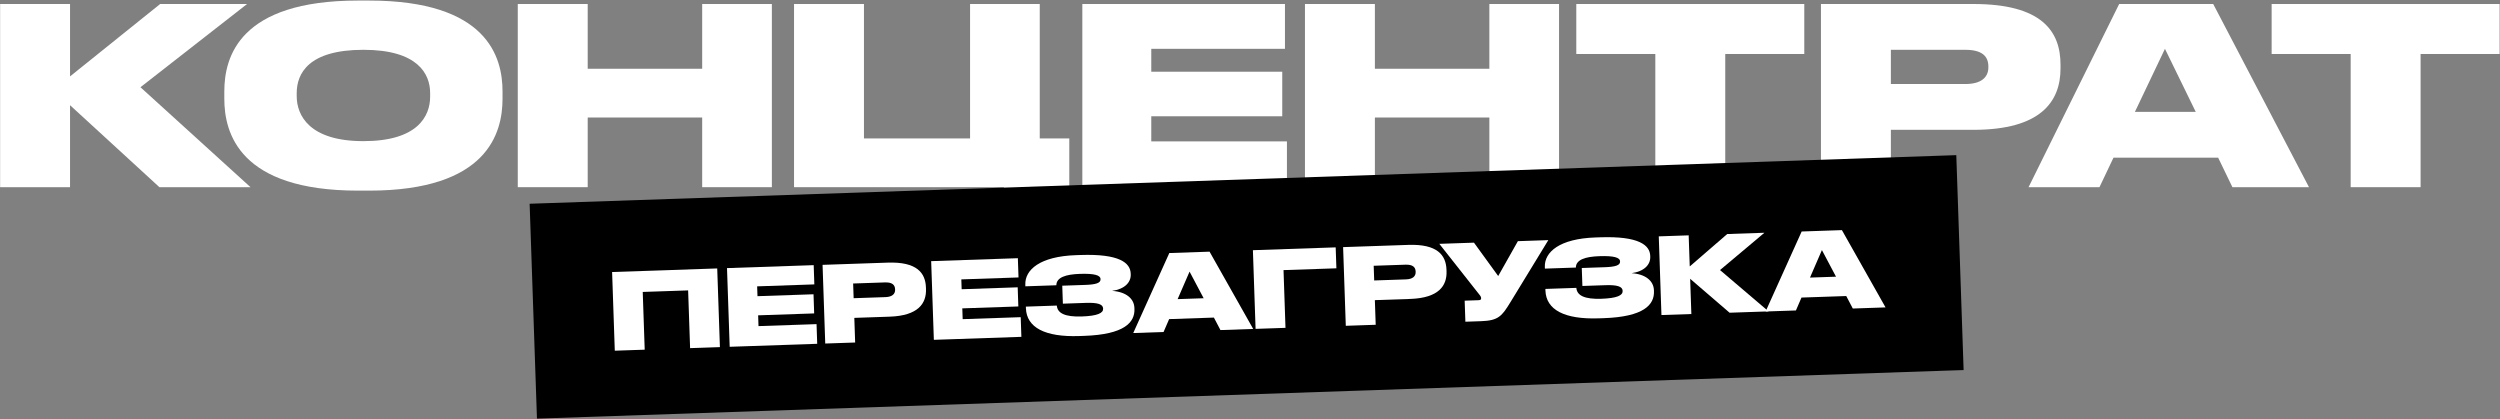 <?xml version="1.0" encoding="UTF-8"?> <svg xmlns="http://www.w3.org/2000/svg" width="2965" height="497" viewBox="0 0 2965 497" fill="none"><rect x="0" y="0" width="2965" height="497" fill="#808080" stroke="none"/> <path d="M189.064 222H297.104L166.58 103.448L293.016 4.752H189.94L83.068 90.6V4.752H0.14V222H83.068V124.764L189.064 222Z" fill="white"></path> <path d="M424.596 0.664C283.852 0.664 266.04 67.532 266.04 108.412V117.172C266.04 157.76 283.852 226.088 424.596 226.088H437.736C578.188 226.088 596 157.76 596 117.172V108.412C596 67.532 577.896 0.664 437.736 0.664H424.596ZM510.152 114.544C510.152 137.904 495.26 167.396 431.02 167.396C366.78 167.396 351.888 136.736 351.888 113.96V110.456C351.888 87.388 365.612 59.064 431.02 59.064C495.26 59.064 510.152 87.388 510.152 110.456V114.544Z" fill="white"></path> <path d="M614.081 222H697.009V139.364H832.789V222H915.425V4.752H832.789V81.548H697.009V4.752H614.081V222Z" fill="white"></path> <path d="M941.726 222H1190.51V259.96H1268.18V164.184H1233.14V4.752H1150.51V164.184H1024.65V4.752H941.726V222Z" fill="white"></path> <path d="M1283.65 4.752V222H1526.3V167.688H1365.41V137.904H1520.75V85.052H1365.41V57.896H1523.96V4.752H1283.65Z" fill="white"></path> <path d="M1547.68 222H1630.61V139.364H1766.39V222H1849.03V4.752H1766.39V81.548H1630.61V4.752H1547.68V222Z" fill="white"></path> <path d="M1963.22 222H2046.15V64.028H2139.88V4.752H1869.49V64.028H1963.22V222Z" fill="white"></path> <path d="M2340.69 153.964C2420.11 153.964 2443.76 120.676 2443.76 81.256V76.584C2443.76 36.58 2420.99 4.752 2340.69 4.752H2159.65V222H2242.58V153.964H2340.69ZM2242.58 59.064H2330.76C2350.32 59.064 2358.21 66.364 2358.21 78.92V79.796C2358.21 91.768 2349.74 99.652 2330.76 99.652H2242.58V59.064Z" fill="white"></path> <path d="M2604.14 132.648H2532.01L2567.64 57.896L2604.14 132.648ZM2647.65 222H2738.46L2624.87 4.752H2513.33L2405.87 222H2489.97L2506.61 186.96H2630.71L2647.65 222Z" fill="white"></path> <path d="M2787.89 222H2870.82V64.028H2964.55V4.752H2694.16V64.028H2787.89V222Z" fill="white"></path> <path d="M628.15 241.645L2320.17 184L2328.85 438.852L636.832 496.497L628.15 241.645Z" fill="black"></path> <path d="M729.142 415.927L764.618 414.718L762.285 346.241L816.123 344.406L818.456 412.884L853.807 411.68L850.628 318.369L725.963 322.616L729.142 415.927Z" fill="white"></path> <path d="M862.231 317.974L865.41 411.285L969.213 407.748L968.419 384.42L899.591 386.765L899.155 373.973L965.609 371.709L964.836 349.008L898.382 351.272L897.984 339.608L965.813 337.298L965.035 314.472L862.231 317.974Z" fill="white"></path> <path d="M1055.19 375.563C1089.16 374.405 1098.79 359.763 1098.22 342.832L1098.15 340.825C1097.56 323.643 1087.35 310.304 1053 311.475L975.556 314.113L978.735 407.424L1014.21 406.215L1013.22 376.993L1055.19 375.563ZM1011.83 336.232L1049.55 334.947C1057.92 334.662 1061.4 337.682 1061.58 343.075L1061.6 343.452C1061.77 348.594 1058.26 352.103 1050.14 352.38L1012.42 353.665L1011.83 336.232Z" fill="white"></path> <path d="M1104.37 309.724L1107.55 403.035L1211.36 399.499L1210.56 376.171L1141.73 378.516L1141.3 365.723L1207.75 363.459L1206.98 340.759L1140.52 343.023L1140.13 331.359L1207.96 329.048L1207.18 306.222L1104.37 309.724Z" fill="white"></path> <path d="M1345.4 365.173C1345.03 354.137 1335.5 346.048 1318.83 344.984C1333.77 342.968 1341.37 334.924 1341.05 325.518L1341.01 324.389C1340.58 311.722 1327.58 300.864 1281.61 302.43L1275.99 302.622C1233.52 304.069 1215.43 319.879 1216.03 337.562L1216.1 339.569L1252.82 338.318C1252.88 328.899 1264.26 325.372 1280.62 324.814C1297.74 324.231 1305.06 326.367 1305.22 330.882L1305.23 331.259C1305.38 335.648 1299.69 337.475 1287.2 337.9L1259.84 338.832L1260.57 360.153L1287.92 359.221C1301.41 358.761 1308.11 360.668 1308.28 365.81L1308.3 366.186C1308.47 371.328 1301.58 374.702 1282.97 375.336C1262.98 376.017 1254.07 371.424 1253.39 362.407L1216.67 363.658L1216.73 365.539C1217.51 388.49 1239.41 399.924 1279.88 398.545L1285.76 398.345C1333.6 396.715 1345.99 382.355 1345.45 366.427L1345.4 365.173Z" fill="white"></path> <path d="M1427.53 353.712L1396.67 354.763L1410.82 322.137L1427.53 353.712ZM1447.45 391.455L1486.3 390.132L1434.53 298.477L1386.81 300.102L1344.02 394.979L1379.99 393.753L1386.6 378.461L1439.69 376.652L1447.45 391.455Z" fill="white"></path> <path d="M1489.12 390.036L1524.59 388.827L1522.26 320.349L1584.97 318.213L1584.12 293.38L1485.94 296.725L1489.12 390.036Z" fill="white"></path> <path d="M1672.56 354.53C1706.54 353.372 1716.17 338.73 1715.59 321.798L1715.52 319.792C1714.94 302.61 1704.73 289.271 1670.38 290.441L1592.93 293.08L1596.11 386.39L1631.58 385.182L1630.59 355.96L1672.56 354.53ZM1629.2 315.199L1666.92 313.914C1675.29 313.629 1678.77 316.649 1678.96 322.042L1678.97 322.418C1679.14 327.56 1675.64 331.07 1667.52 331.347L1629.79 332.632L1629.2 315.199Z" fill="white"></path> <path d="M1836.31 284.788L1800.21 286.018L1776.86 327.37L1748.12 287.793L1707.03 289.193L1754.87 349.842C1756.04 351.183 1756.58 352.546 1756.62 353.675L1756.63 353.8C1756.67 355.18 1755.95 355.958 1753.45 356.043L1737.09 356.6L1737.94 381.558L1756.55 380.924C1777.16 380.222 1781.23 374.935 1791.3 358.52L1836.31 284.788Z" fill="white"></path> <path d="M1961.56 344.182C1961.18 333.145 1951.65 325.057 1934.98 323.992C1949.92 321.977 1957.53 313.933 1957.2 304.526L1957.17 303.398C1956.73 290.73 1943.73 279.873 1897.77 281.439L1892.14 281.63C1849.67 283.077 1831.58 298.887 1832.18 316.571L1832.25 318.577L1868.97 317.326C1869.03 307.907 1880.41 304.38 1896.78 303.823C1913.89 303.24 1921.22 305.376 1921.37 309.891L1921.38 310.267C1921.53 314.657 1915.84 316.483 1903.35 316.908L1875.99 317.84L1876.72 339.161L1904.08 338.229C1917.57 337.77 1924.26 339.676 1924.44 344.818L1924.45 345.195C1924.62 350.337 1917.74 353.711 1899.12 354.345C1879.14 355.026 1870.23 350.432 1869.54 341.415L1832.82 342.666L1832.88 344.547C1833.67 367.499 1855.57 378.932 1896.04 377.553L1901.91 377.353C1949.75 375.723 1962.14 361.364 1961.6 345.436L1961.56 344.182Z" fill="white"></path> <path d="M2051.29 370.883L2097.51 369.308L2039.94 320.291L2092.59 276.057L2048.49 277.559L2004.03 315.99L2002.77 279.117L1967.3 280.326L1970.48 373.636L2005.95 372.428L2004.53 330.664L2051.29 370.883Z" fill="white"></path> <path d="M2177.5 328.161L2146.65 329.212L2160.79 296.586L2177.5 328.161ZM2197.42 365.904L2236.27 364.581L2184.5 272.926L2136.78 274.551L2093.99 369.428L2129.97 368.202L2136.57 352.91L2189.66 351.101L2197.42 365.904Z" fill="white"></path> </svg> 